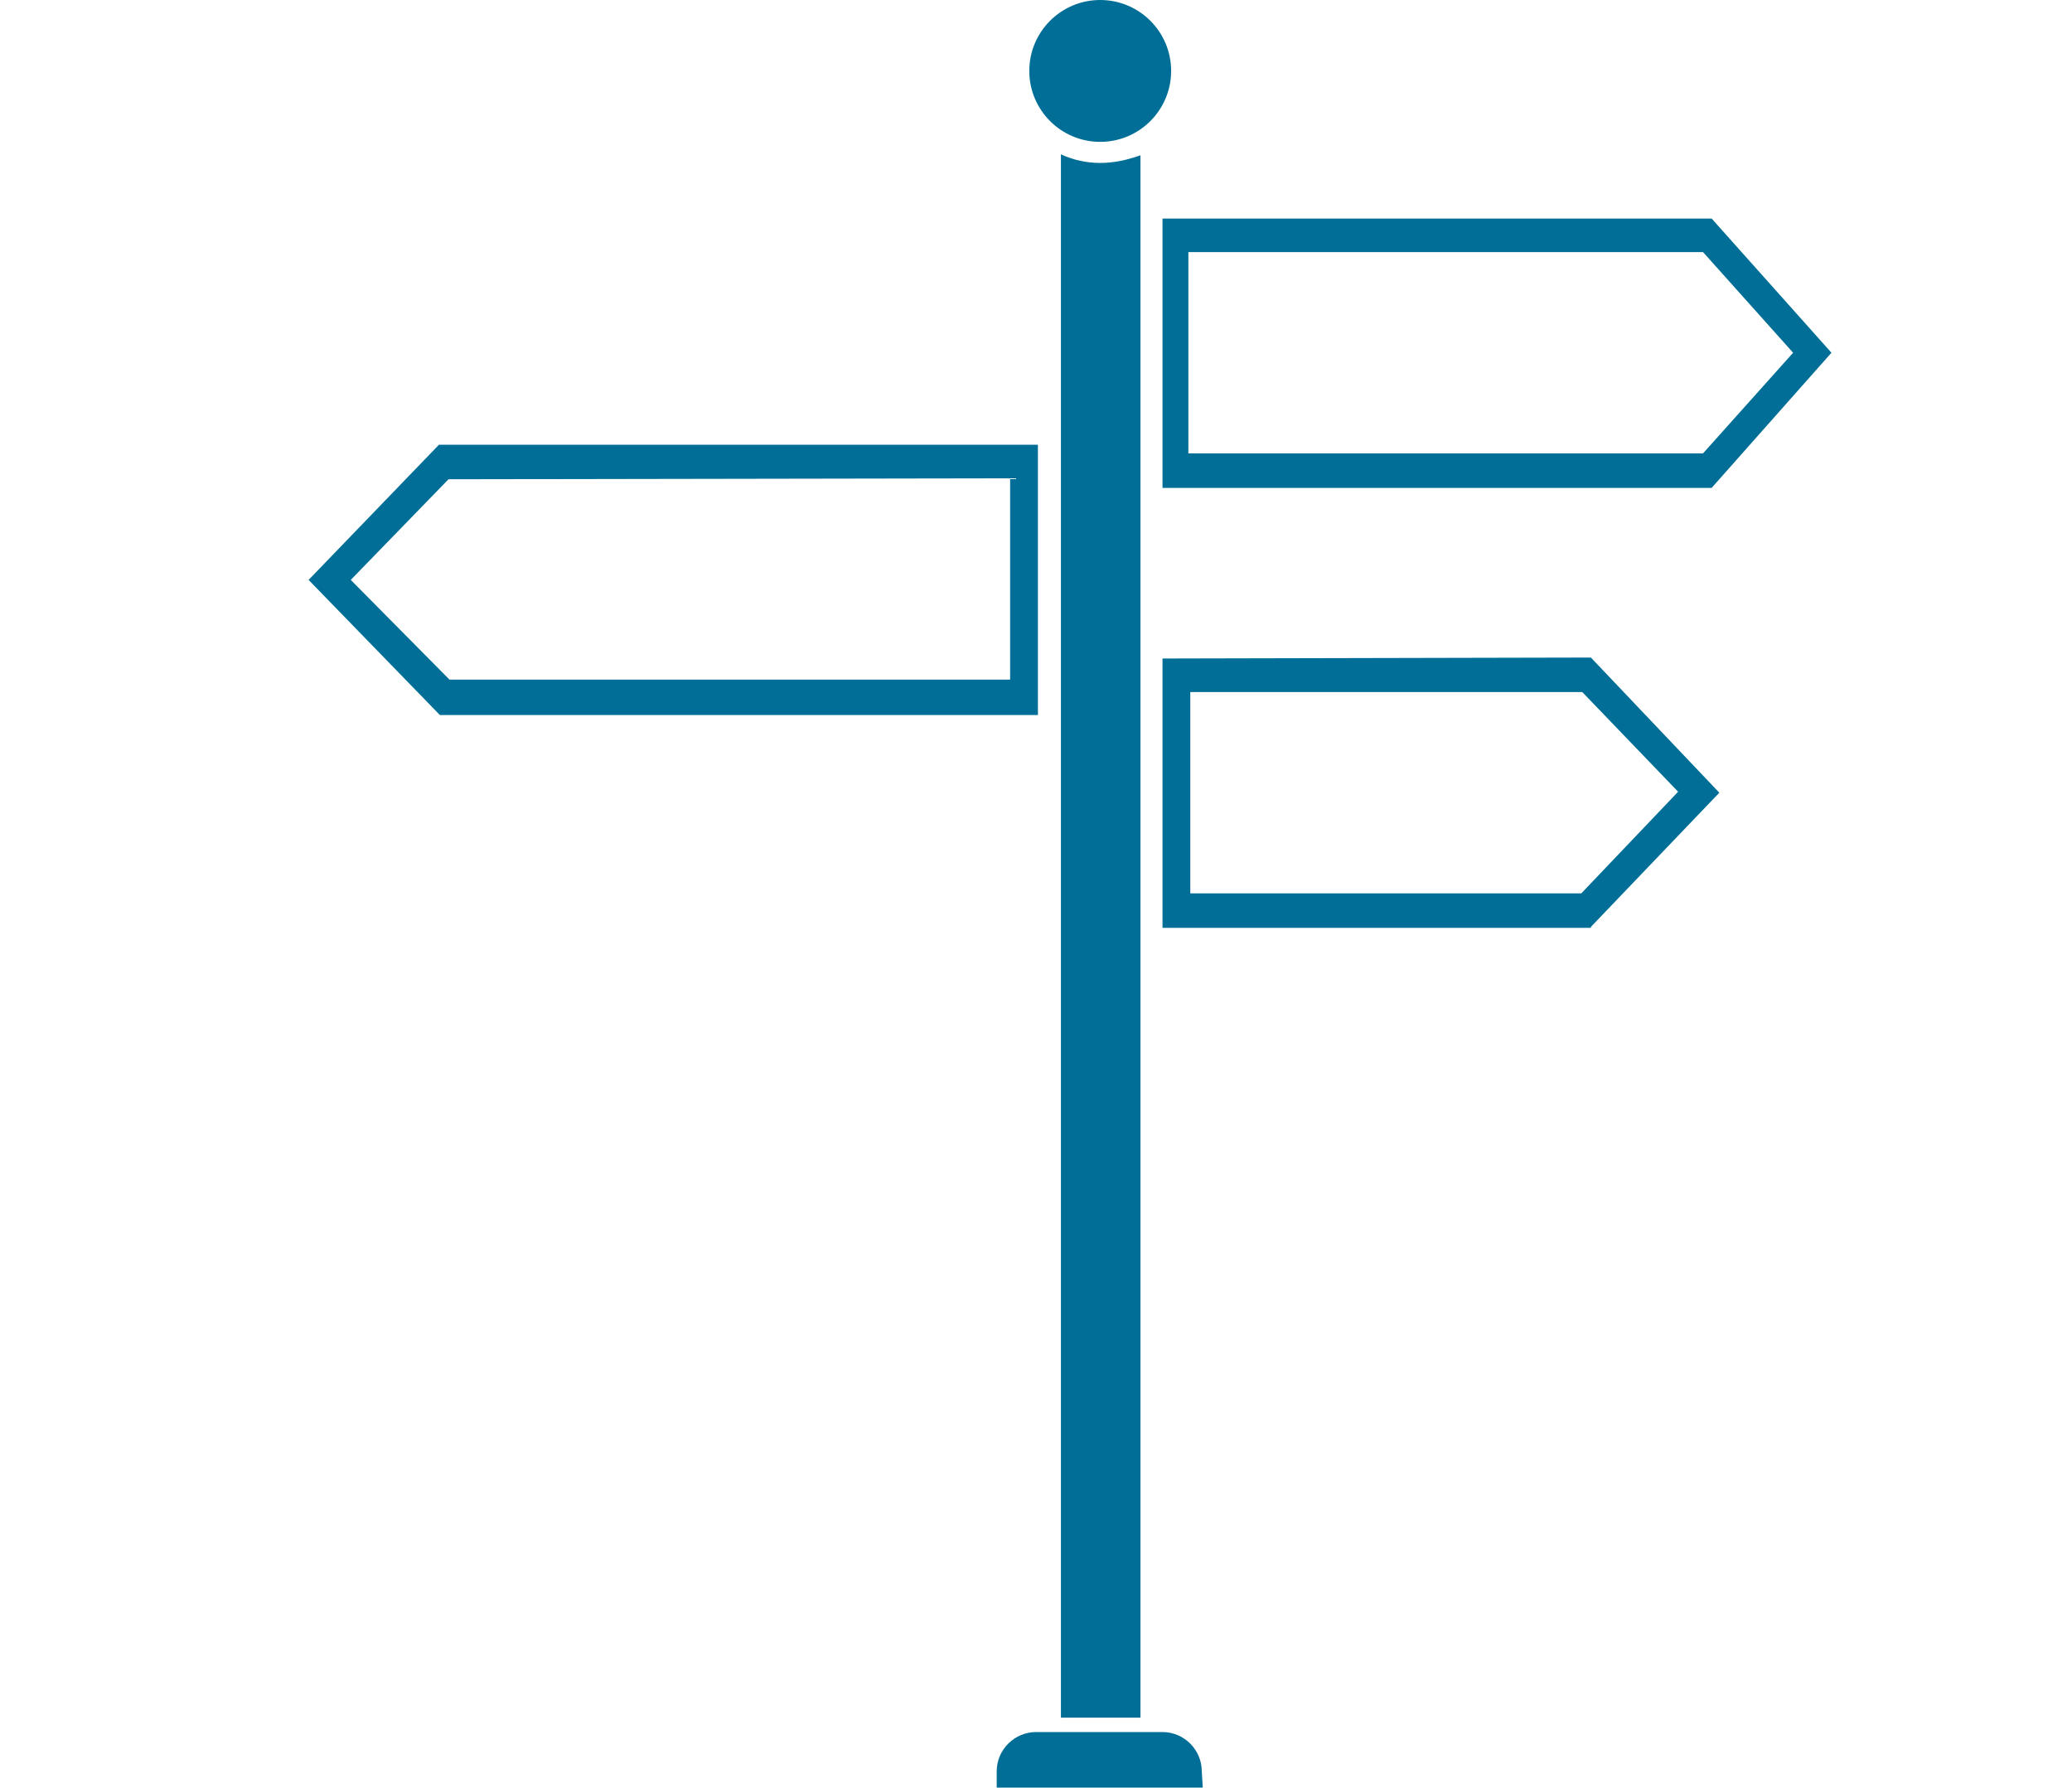<?xml version="1.0" encoding="utf-8"?>
<!-- Generator: Adobe Illustrator 23.0.1, SVG Export Plug-In . SVG Version: 6.00 Build 0)  -->
<svg version="1.1" id="Layer_21" xmlns="http://www.w3.org/2000/svg" xmlns:xlink="http://www.w3.org/1999/xlink" x="0px" y="0px"
	 viewBox="0 0 216.2 186.5" style="enable-background:new 0 0 216.2 186.5;" xml:space="preserve">
<style type="text/css">
	.st0{fill:#006E96;}
</style>
<path class="st0" d="M177.7,26.3l9.4,10.5l-9.4,10.5H124v-21H177.7 M178.6,22.8h-57.3v28.1h57.3l12.5-14.1L178.6,22.8L178.6,22.8z"
	/>
<path class="st0" d="M105.4,49.9v21H46.9L36.6,60.5l10.2-10.5L105.4,49.9 M108.3,46.4H45.8L32.2,60.5l13.7,14.1h62.4L108.3,46.4
	L108.3,46.4z"/>
<path class="st0" d="M165.1,72.2l10,10.4L165,93.2h-40.8v-21H165.1 M166,68.6L166,68.6l-44.7,0.1v28.1H166v-0.1l13.4-14L166,68.6z"
	/>
<path class="st0" d="M114.8,17c-1.4,0-2.8-0.3-4.1-0.9v163.1h8.3V16.2C117.6,16.7,116.2,17,114.8,17z"/>
<circle class="st0" cx="114.8" cy="7.4" r="7.4"/>
<path class="st0" d="M125.5,186.5h-21.5v-1.7c0-2.3,1.9-4.1,4.1-4.1c0,0,0,0,0,0h13.2c2.3,0,4.1,1.9,4.1,4.1c0,0,0,0,0,0
	L125.5,186.5z"/>
</svg>
